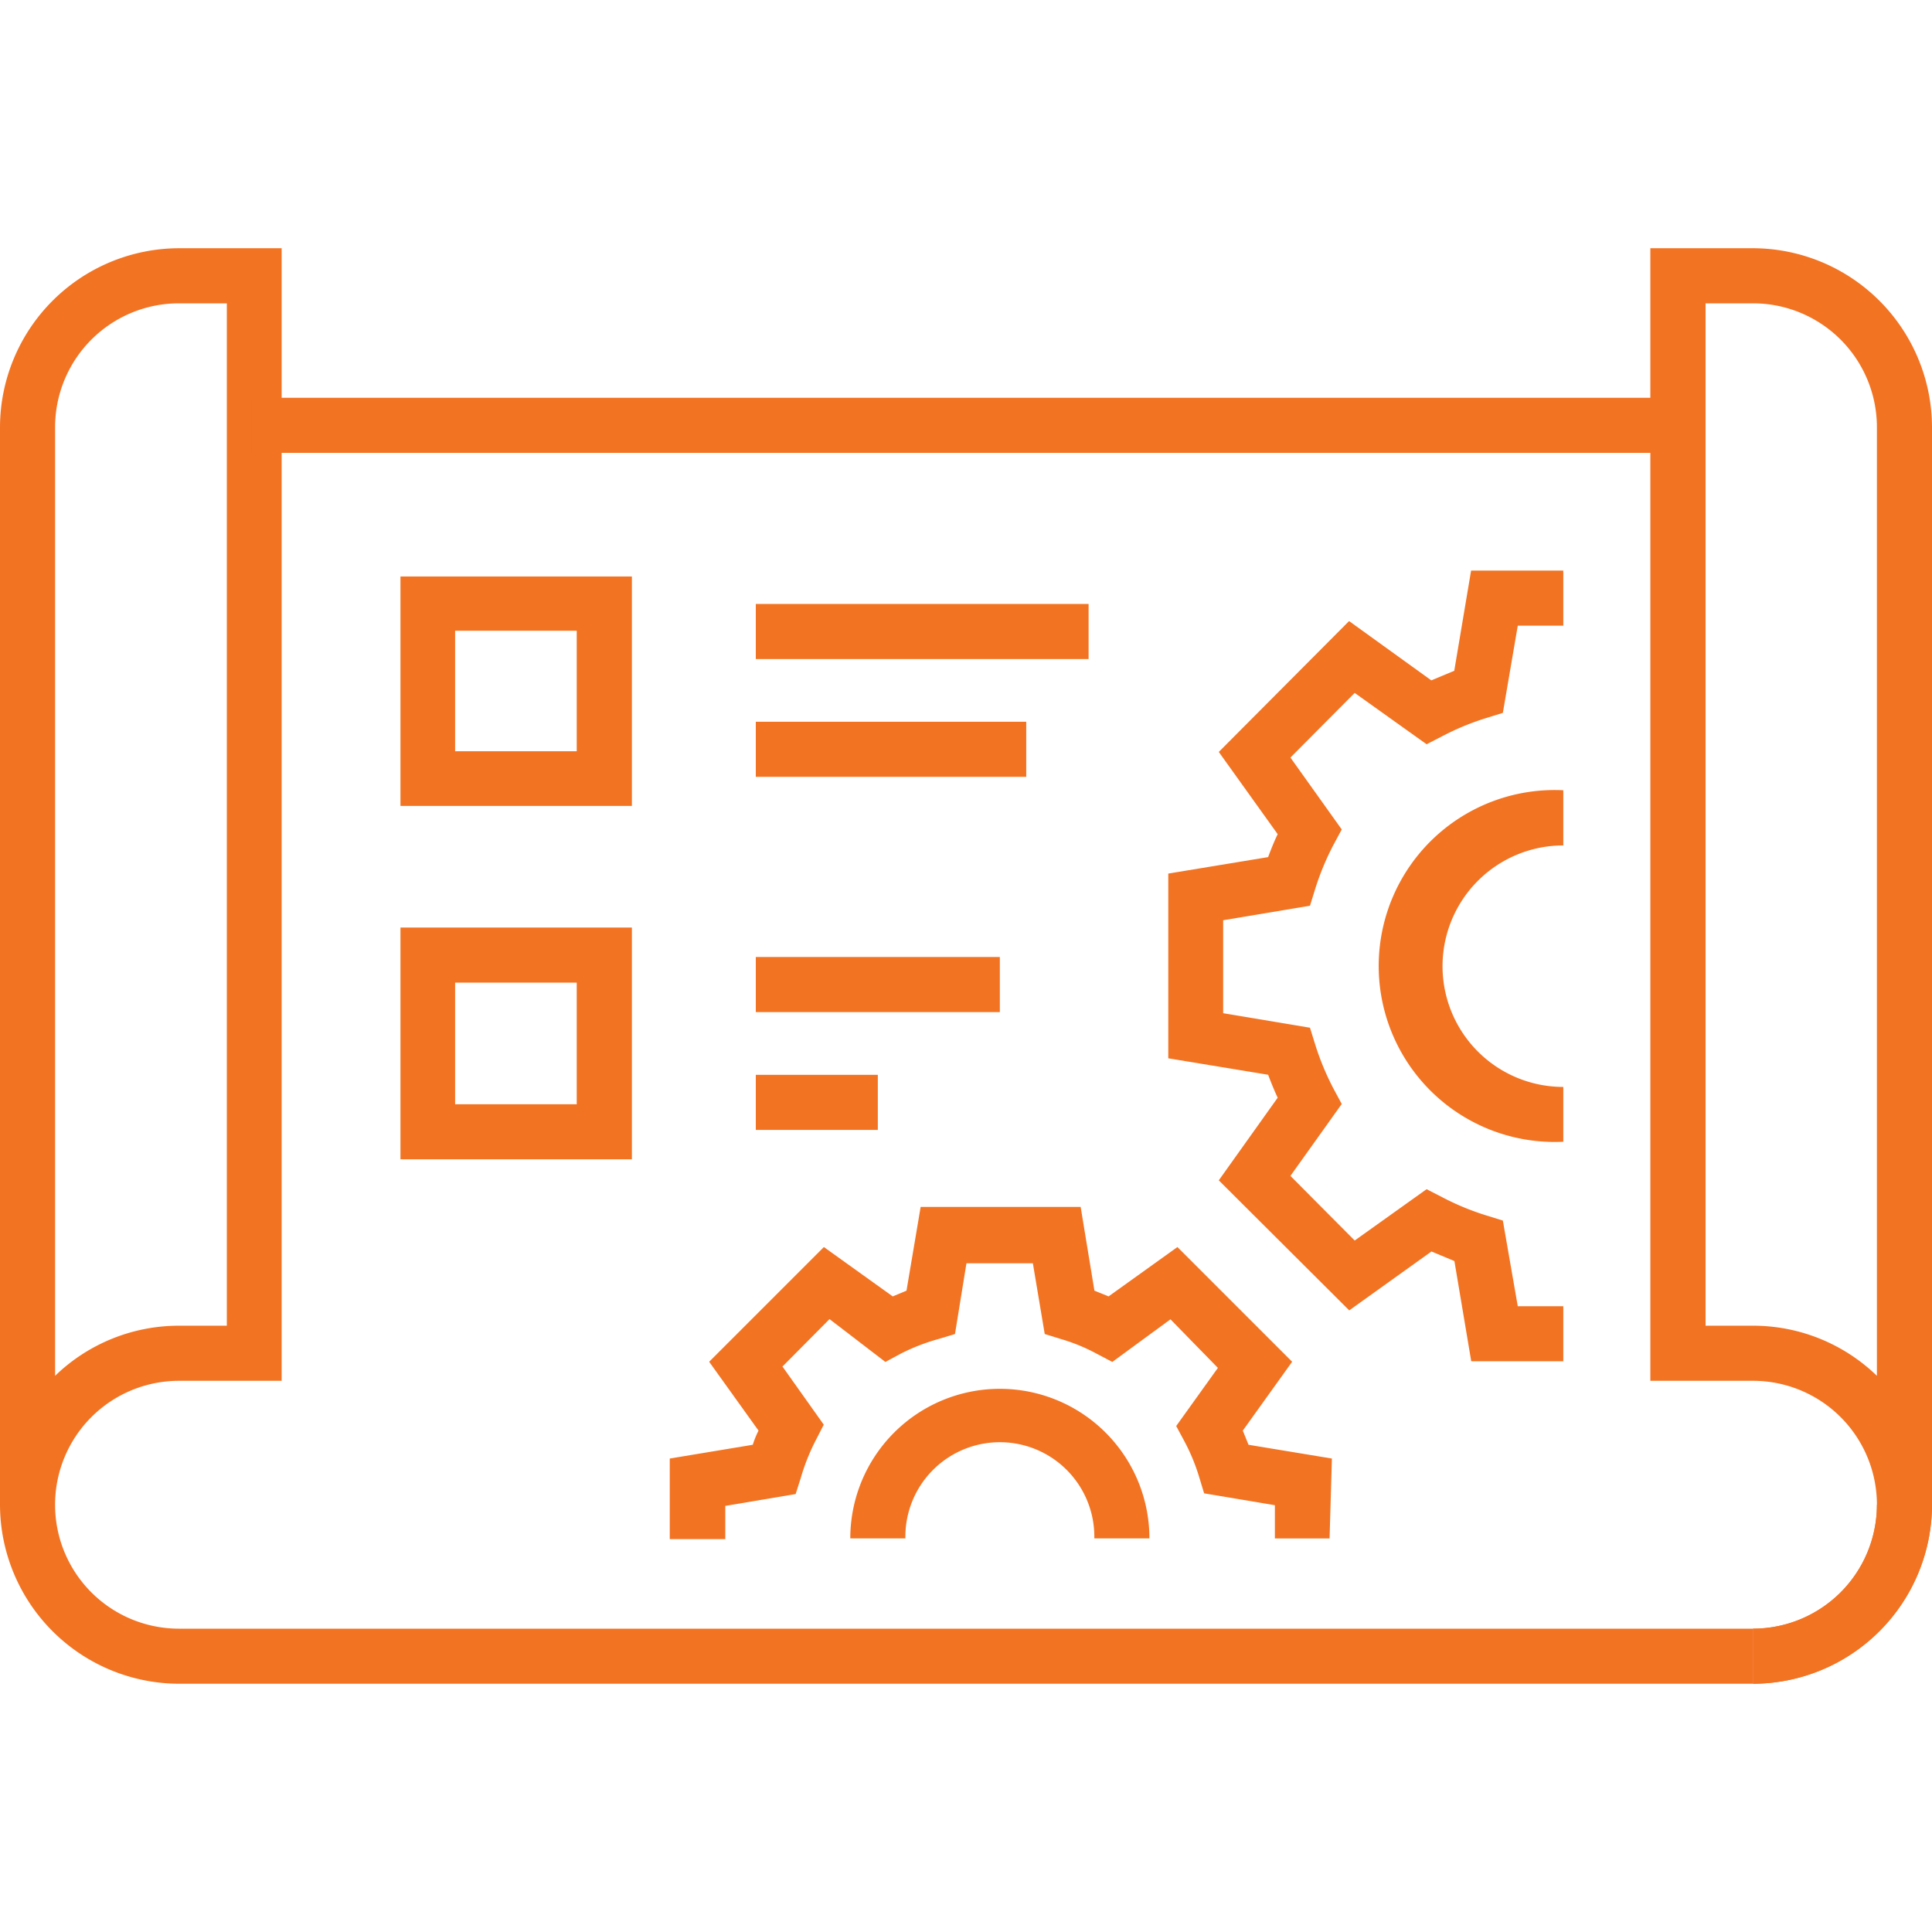 <?xml version="1.0" encoding="UTF-8"?>
<svg xmlns="http://www.w3.org/2000/svg" xmlns:xlink="http://www.w3.org/1999/xlink" width="64" height="64" viewBox="0 0 64 64">
  <defs>
    <clipPath id="clip-_1-49_Icon_LaborLaw">
      <rect width="64" height="64"></rect>
    </clipPath>
  </defs>
  <g id="_1-49_Icon_LaborLaw" data-name="1-49_Icon_LaborLaw" clip-path="url(#clip-_1-49_Icon_LaborLaw)">
    <g id="product_Labor-Law-Posters" transform="translate(32 32)">
      <g id="product_Labor-Law-Posters-2" data-name="product_Labor-Law-Posters" transform="translate(-32 -23.777)">
        <path id="Path_25538" data-name="Path 25538" d="M54.949,51.62H51.9l-.558-3.32-.76-.317-2.724,1.951-4.321-4.308,1.951-2.737c-.114-.241-.215-.494-.317-.76l-3.307-.545v-6.12l3.307-.545c.1-.266.2-.52.317-.76l-1.951-2.724L47.853,27.1l2.724,1.964.76-.317.558-3.32h3.054v1.825H53.441l-.494,2.889-.532.165a8.642,8.642,0,0,0-1.5.621l-.494.253-2.382-1.7-2.129,2.141,1.7,2.382-.266.494a8.87,8.87,0,0,0-.621,1.5l-.165.532-2.876.481V40.09l2.876.481.165.532a8.869,8.869,0,0,0,.621,1.5l.266.494-1.7,2.382,2.129,2.141,2.382-1.7.494.253a8.641,8.641,0,0,0,1.5.621l.532.165.494,2.838h1.508Z" transform="translate(-3.163 -14.749)" fill="#f27322"></path>
        <path id="Path_25539" data-name="Path 25539" d="M53.476,42.816a5.829,5.829,0,1,1,0-11.644V33a4,4,0,1,0,0,8Z" transform="translate(-1.69 -13.217)" fill="#f27322"></path>
        <path id="Path_25540" data-name="Path 25540" d="M57.15,55.78V53.955a4.105,4.105,0,0,0,4.105-4.105H63.08a5.943,5.943,0,0,1-5.93,5.93Z" transform="translate(0.92 -8.227)" fill="#f27322"></path>
        <path id="Path_25541" data-name="Path 25541" d="M57.866,64.553V62.729a4.105,4.105,0,0,0,0-8.211h-3.4V17h3.4a5.943,5.943,0,0,1,5.93,5.93V58.623a5.943,5.943,0,0,1-5.93,5.93Zm-1.571-11.86h1.571a5.892,5.892,0,0,1,4.105,1.66V22.93a4.105,4.105,0,0,0-4.105-4.105H56.295Z" transform="translate(0.204 -17)" fill="#f27322"></path>
        <path id="Path_25542" data-name="Path 25542" d="M69.39,64.553H17.25a5.943,5.943,0,0,1-5.93-5.93V22.93A5.943,5.943,0,0,1,17.25,17h3.4V54.518h-3.4a4.105,4.105,0,1,0,0,8.211H69.39ZM17.25,18.825a4.105,4.105,0,0,0-4.105,4.105V54.353a5.892,5.892,0,0,1,4.105-1.66h1.584V18.825Z" transform="translate(-11.32 -17)" fill="#f27322"></path>
        <path id="Path_25543" data-name="Path 25543" d="M29.456,33.182H21.79v-7.6h7.666ZM23.6,31.371h4.029V27.379H23.6Z" transform="translate(-8.524 -14.708)" fill="#f27322"></path>
        <rect id="Rectangle_2276" data-name="Rectangle 2276" width="11.024" height="1.825" transform="translate(25.037 11.784)" fill="#f27322"></rect>
        <rect id="Rectangle_2277" data-name="Rectangle 2277" width="8.958" height="1.825" transform="translate(25.037 15.686)" fill="#f27322"></rect>
        <path id="Path_25544" data-name="Path 25544" d="M29.456,42.438H21.79V34.76h7.666ZM23.6,40.614h4.029V36.585H23.6Z" transform="translate(-8.524 -12.257)" fill="#f27322"></path>
        <rect id="Rectangle_2278" data-name="Rectangle 2278" width="8.084" height="1.825" transform="translate(25.037 23.479)" fill="#f27322"></rect>
        <rect id="Rectangle_2279" data-name="Rectangle 2279" width="4.042" height="1.825" transform="translate(25.037 27.382)" fill="#f27322"></rect>
        <path id="Path_25545" data-name="Path 25545" d="M50.687,53.046H48.875v-1.1l-2.344-.393-.165-.545a6.55,6.55,0,0,0-.494-1.191l-.266-.494,1.381-1.926-1.571-1.609L43.49,47.2l-.507-.266a5.994,5.994,0,0,0-1.2-.494l-.532-.165-.393-2.344h-2.2l-.38,2.344-.545.165a6.678,6.678,0,0,0-1.267.494l-.494.266-1.85-1.419-1.559,1.571,1.368,1.926-.253.494a6.867,6.867,0,0,0-.507,1.267L33,51.576l-2.331.393v1.1H28.83V50.4l2.75-.456a3.028,3.028,0,0,1,.19-.469l-1.635-2.281,3.8-3.8,2.281,1.635.456-.19.469-2.775h5.3l.456,2.775.469.19,2.281-1.635,3.8,3.8-1.635,2.281.19.469,2.762.456Z" transform="translate(-6.643 -10.307)" fill="#f27322"></path>
        <path id="Path_25546" data-name="Path 25546" d="M43.459,51.774H41.634a3.13,3.13,0,1,0-6.259,0H33.55a4.954,4.954,0,1,1,9.909,0Z" transform="translate(-5.383 -9.036)" fill="#f27322"></path>
        <rect id="Rectangle_2280" data-name="Rectangle 2280" width="47.262" height="1.825" transform="translate(8.325 4.954)" fill="#f27322"></rect>
      </g>
    </g>
  </g>
</svg>
